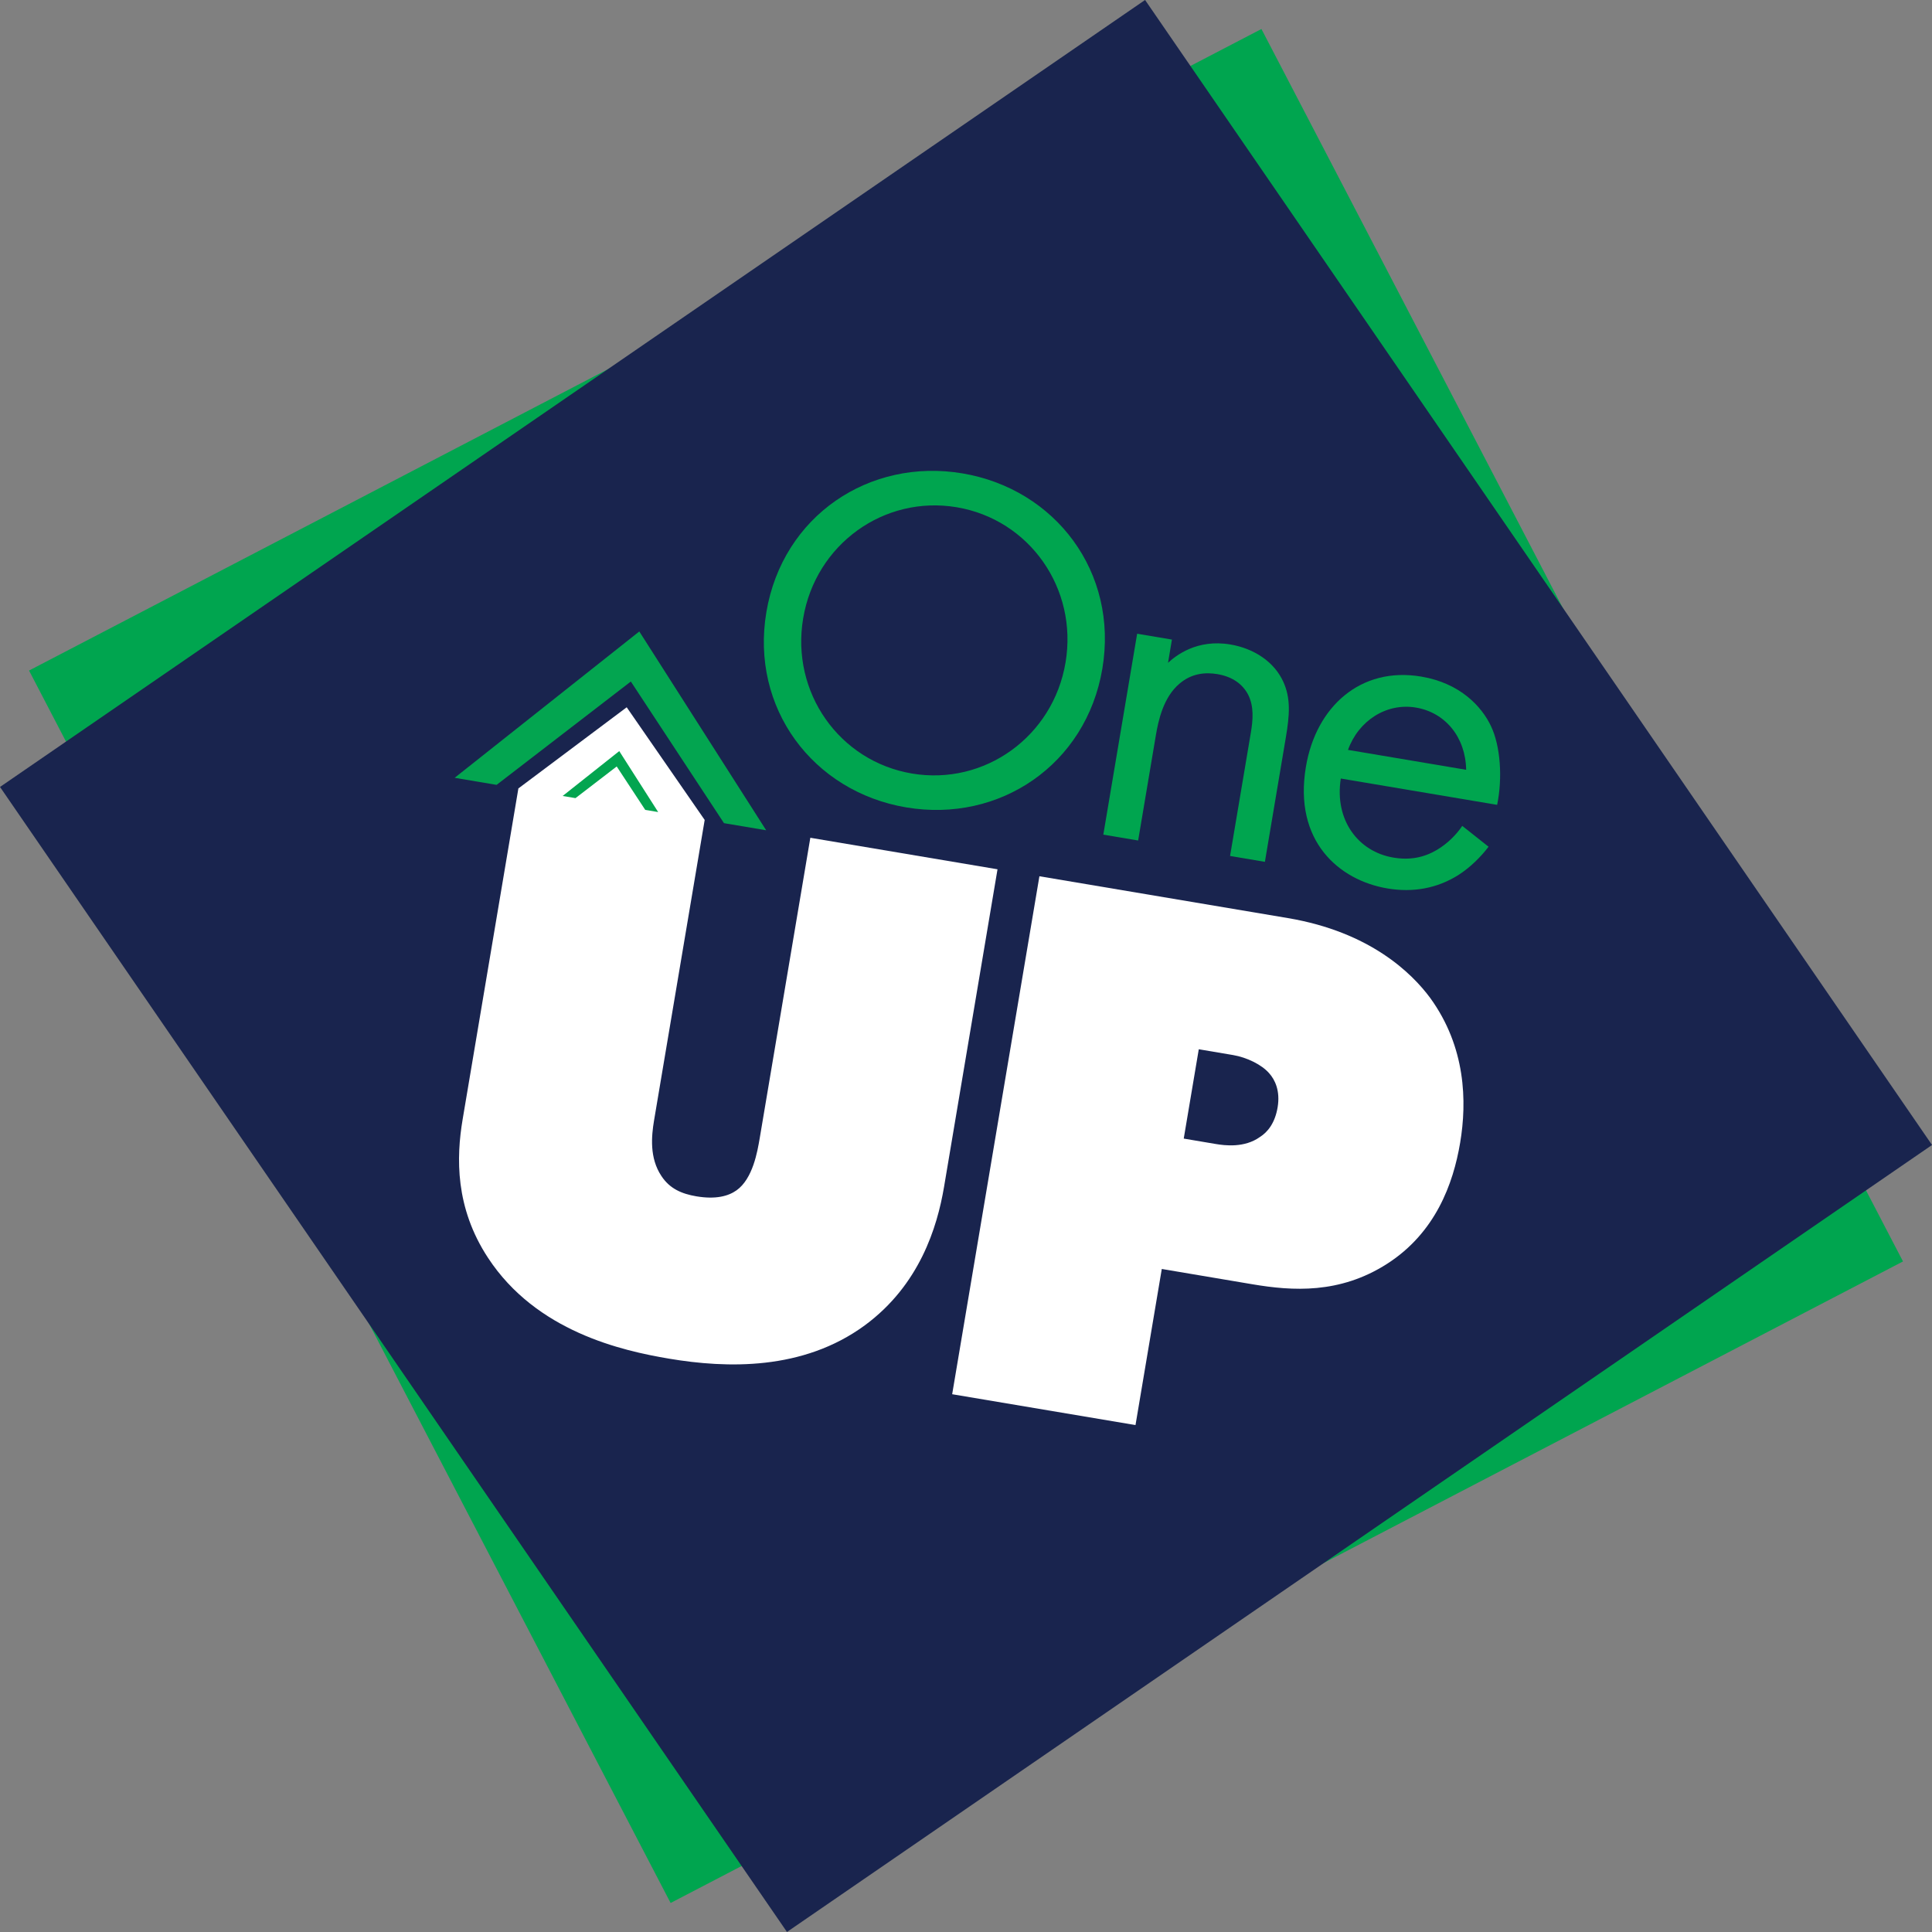 <?xml version="1.0" encoding="UTF-8"?><svg id="Layer_2" xmlns="http://www.w3.org/2000/svg" viewBox="0 0 402.12 402.12"><rect x="0" y="0" width="402.12" height="402.12" fill="#808080" stroke="none"/><defs><style>.cls-1{fill:#19244e;}.cls-1,.cls-2,.cls-3,.cls-4{stroke-width:0px;}.cls-2{fill:#03a550;}.cls-3{fill:#fff;}.cls-4{fill:#00a54f;}</style></defs><g id="Layer_1-2"><rect class="cls-4" x="56.47" y="56.47" width="289.18" height="289.19" transform="translate(-70.12 115.55) rotate(-27.5)"/><rect class="cls-1" x="56.47" y="56.47" width="289.19" height="289.18" transform="translate(-78.52 149.24) rotate(-34.5)"/><path class="cls-3" d="M107.87,164.12l22.57-16.91,16.23,23.45-10.54,62.56c-.54,3.23-.98,7.81,1.54,11.56,1.72,2.62,4.2,3.7,7.27,4.22,4.04.68,6.66-.04,8.36-1.25,3.4-2.42,4.35-8.08,4.82-10.82l10.54-62.56,38.96,6.56-11.13,66.11c-1.42,8.4-5.1,20.42-16.49,28.81-12.9,9.46-28.77,8.95-40.73,6.94-9.86-1.66-27.64-5.65-37.69-20.98-6.88-10.47-6.62-20.9-5.29-28.82l11.6-68.86Z"/><path class="cls-3" d="M198.18,290.2l18.16-107.82,51.73,8.71c17.13,2.89,25.82,11.5,29.61,16.62,7.42,10.23,7.67,21.57,6.23,30.14s-5.15,18.75-15.21,25.2c-9.87,6.32-19.73,5.65-27.98,4.26l-18.91-3.19-5.47,32.49-38.15-6.42ZM246.37,236.98l6.63,1.12c1.94.33,6.01.85,9.22-1.44,1.67-1.05,3.16-2.96,3.7-6.19.57-3.39-.53-5.74-1.79-7.12-1.53-1.75-4.6-3.27-7.51-3.76l-7.11-1.2-3.13,18.59Z"/><path class="cls-4" d="M159.51,127.4c3.38-20.05,21.47-32.13,40.82-28.87,19.35,3.26,32.49,20.6,29.11,40.65-3.36,19.95-21.37,32.15-40.82,28.87-19.45-3.28-32.47-20.7-29.11-40.65ZM167.17,128.69c-2.6,15.42,7.52,29.76,22.64,32.31s29.38-7.69,31.97-23.11-7.52-29.76-22.64-32.31-29.38,7.69-31.97,23.11Z"/><path class="cls-4" d="M236.67,131.9l7.25,1.22-.81,4.84c1.6-1.49,6.02-5,12.97-3.82,4.94.83,9.13,3.61,11.02,7.76,1.59,3.48,1.31,6.96.53,11.59l-4.36,25.89-7.25-1.22,4.33-25.69c.42-2.52.71-5.47-.62-7.98-1.11-2.05-3.12-3.63-6.34-4.18-2.52-.42-5.36-.18-7.9,1.99-3.38,2.85-4.41,7.75-4.92,10.78l-3.68,21.86-7.25-1.22,7.04-41.81Z"/><path class="cls-4" d="M309.82,176.24c-1.6,2.11-3.84,4.33-6.27,5.88-4.41,2.78-9.43,3.7-14.77,2.8-10.08-1.7-19.59-9.83-16.97-25.34,2.1-12.49,11.39-20.88,23.99-18.76,8.16,1.37,12.62,6.27,14.53,10.32,1.99,4.17,2.42,10.87,1.28,16.38l-32.54-5.48c-1.36,8.68,3.65,15.22,10.91,16.45,3.43.58,6.32.03,9.07-1.58,2.19-1.29,4.05-3.15,5.3-5.01l5.48,4.34ZM305.16,160.22c-.11-6.75-4.31-11.92-10.46-12.95s-11.96,2.75-14.13,8.81l24.58,4.14Z"/><polygon class="cls-2" points="133.06 131.43 94.63 161.89 103.36 163.36 131.3 141.85 150.69 171.33 159.47 172.81 133.06 131.43"/><polygon class="cls-2" points="128.89 156.33 117.11 165.67 119.78 166.12 128.36 159.53 134.3 168.57 136.99 169.02 128.89 156.33"/></g></svg>